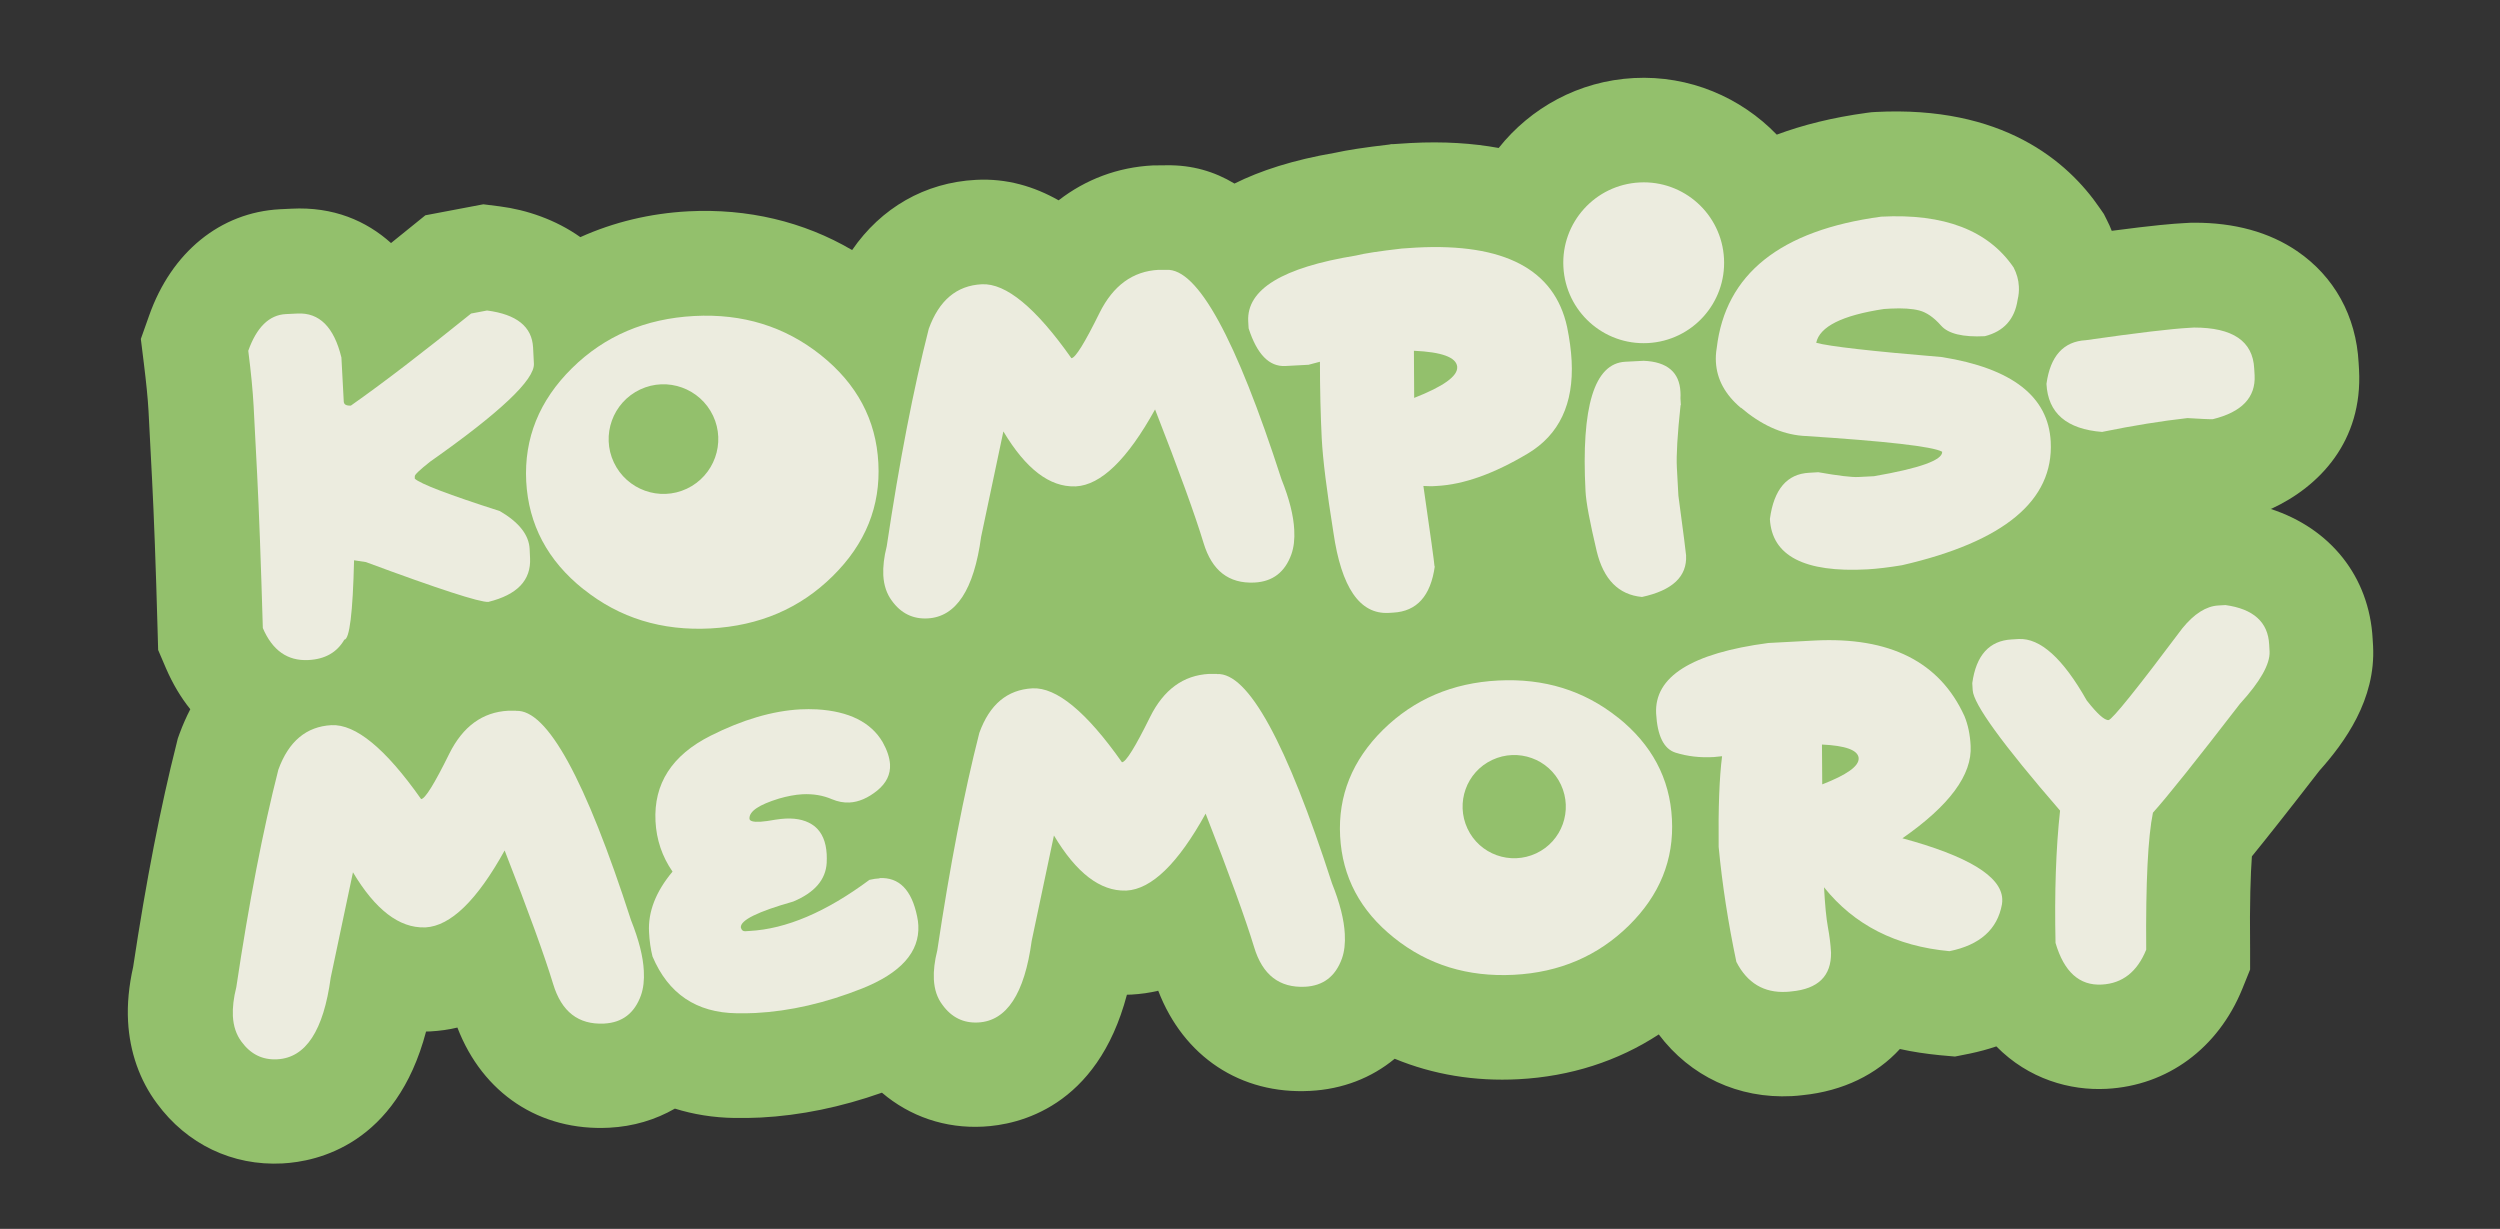 <?xml version="1.0" encoding="UTF-8"?>
<svg id="Layer_1" data-name="Layer 1" xmlns="http://www.w3.org/2000/svg" xmlns:xlink="http://www.w3.org/1999/xlink" viewBox="0 0 181.96 89.44">
  <rect x="0" y="0" width="181.96" height="89.44" fill="#333333" stroke="none"/>
  <defs>
    <style>
      .cls-1 {
        fill: none;
      }

      .cls-2 {
        fill: #93c06c;
      }

      .cls-3 {
        fill: #ececdf;
      }

      .cls-4 {
        clip-path: url(#clippath);
      }
    </style>
    <clipPath id="clippath">
      <rect class="cls-1" x="1.98" y="4.6" width="178.01" height="80.23" transform="translate(-2.22 4.82) rotate(-3)"/>
    </clipPath>
  </defs>
  <g class="cls-4">
    <path class="cls-2" d="M165.32,37.03c3.49-1.61,6.66-4.91,6.38-10.12l-.03-.51c-.18-3.39-1.77-6.28-4.49-8.13-2.01-1.37-4.54-2.07-7.49-2.06h-.2l-.53.03c-.78.04-2.15.15-5.26.56-.1-.26-.21-.51-.34-.76l-.23-.46-.29-.42c-2.36-3.46-7.12-7.49-16.33-7.01l-.31.02-.31.04c-2.52.34-4.69.89-6.57,1.59-2.62-2.71-6.35-4.33-10.4-4.12-4.01.21-7.52,2.17-9.84,5.09-1.86-.34-3.98-.49-6.42-.36-.4.02-.81.05-1.25.08h-.15s-.14.03-.14.03c-1.82.21-3.04.4-3.95.6-3.04.52-5.44,1.3-7.32,2.24-1.46-.88-3.09-1.36-4.95-1.33-.33,0-.66,0-.99.01-2.56.13-4.9,1.02-6.86,2.54-1.77-1-3.76-1.61-6.01-1.49-3.73.19-6.92,2.05-9.02,5.11-3.53-2.07-7.6-3.04-11.91-2.82-2.81.15-5.45.79-7.87,1.88-1.79-1.27-3.91-1.99-5.87-2.24l-1.19-.15-4.22.8s-2.17,1.75-2.5,2.02c-1.79-1.61-4.19-2.66-7.25-2.5l-.84.04c-4.33.23-7.89,3.12-9.52,7.75l-.6,1.69.22,1.78c.17,1.38.29,2.55.34,3.47l.26,5.03c.13,2.51.27,6.18.4,10.92l.04,1.44.57,1.33c.48,1.11,1.07,2.11,1.77,2.98-.29.56-.55,1.15-.78,1.77l-.13.36-.09.37c-1.15,4.54-2.22,10.01-3.16,16.26-.31,1.38-.44,2.71-.37,3.96.12,2.22.84,4.28,2.1,5.97,2.18,2.97,5.5,4.56,9.13,4.37,2.55-.13,8.29-1.38,10.46-9.6.04,0,.33-.01.33-.01.68-.04,1.33-.13,1.95-.28,1.84,4.79,5.99,7.55,11.05,7.29,1.76-.09,3.37-.58,4.78-1.39,1.35.42,2.81.66,4.34.68.63.01,1.27,0,1.9-.03,2.89-.15,5.86-.76,8.83-1.81,2.03,1.73,4.61,2.62,7.37,2.47,2.55-.13,8.29-1.38,10.46-9.6.04,0,.33-.01.33-.01.68-.04,1.33-.13,1.95-.28,1.84,4.79,5.99,7.56,11.05,7.29,2.37-.12,4.48-.95,6.16-2.34,2.78,1.15,5.83,1.66,9.02,1.49,3.76-.2,7.22-1.31,10.2-3.26,2.29,3.04,5.78,4.69,9.68,4.49.26-.01.53-.04.8-.07,2.94-.3,5.38-1.51,7.07-3.36.93.21,1.9.35,2.89.45l1.12.1,1.1-.22c.66-.14,1.3-.31,1.91-.52,2.35,2.39,5.38,3.23,8.02,3.09,4.43-.23,8.12-2.95,9.88-7.27l.57-1.41v-1.52c-.04-3.39.04-5.47.13-6.72,1-1.23,2.52-3.14,4.91-6.23,1.84-2.06,4.12-5.18,3.91-9.09l-.03-.5c-.24-4.54-3.08-8.06-7.43-9.47"/>
    <path class="cls-3" d="M19.12,45.69c.7,1.65,1.81,2.43,3.33,2.35,1.21-.06,2.08-.56,2.61-1.48.38-.02.62-1.95.71-5.78l.86.13c5.31,1.97,8.28,2.93,8.91,2.9,2.11-.52,3.12-1.58,3.04-3.19l-.03-.66c-.05-1.03-.78-1.95-2.17-2.76-3.71-1.19-5.78-1.98-6.19-2.36v-.17c-.02-.11.36-.47,1.12-1.07,5.09-3.58,7.61-5.96,7.55-7.13l-.06-1.18c-.08-1.52-1.2-2.41-3.35-2.69l-1.16.22c-3.52,2.84-6.44,5.08-8.75,6.7-.34.02-.51-.08-.52-.3l-.17-3.2c-.54-2.22-1.61-3.28-3.2-3.2l-.84.04c-1.22.06-2.13.96-2.74,2.67.2,1.57.33,2.91.39,4.03l.26,5.03c.13,2.59.27,6.29.41,11.11"/>
    <path class="cls-3" d="M42.48,42.89c2.61,2.09,5.69,3.04,9.24,2.85,3.54-.19,6.5-1.45,8.88-3.8,2.39-2.35,3.5-5.1,3.33-8.24-.16-3.14-1.56-5.76-4.18-7.85-2.62-2.09-5.7-3.04-9.23-2.85-3.54.19-6.51,1.45-8.89,3.8-2.38,2.35-3.49,5.1-3.33,8.24.17,3.14,1.55,5.76,4.17,7.85M46.59,28.35c1.99-.94,4.37-.08,5.31,1.91.94,1.99.08,4.37-1.91,5.31-1.99.94-4.37.08-5.31-1.91-.94-1.99-.08-4.37,1.91-5.31"/>
    <path class="cls-3" d="M73.03,31.4c1.63,2.73,3.37,4.06,5.22,4h.06c1.82-.1,3.75-1.96,5.76-5.6,1.75,4.47,2.92,7.71,3.53,9.72.61,2.02,1.84,2.97,3.71,2.88,1.32-.07,2.21-.75,2.68-2.05.18-.51.25-1.1.21-1.79-.05-1.03-.36-2.26-.93-3.68-3.32-10.28-6.11-15.36-8.37-15.24-.19,0-.39,0-.58,0-1.87.1-3.3,1.14-4.29,3.13-1.08,2.19-1.76,3.29-2.05,3.3-2.59-3.68-4.77-5.47-6.52-5.38-1.83.09-3.11,1.17-3.86,3.24-1.12,4.39-2.14,9.67-3.06,15.83-.2.79-.28,1.49-.25,2.11.04.74.25,1.35.62,1.85.66.92,1.54,1.35,2.61,1.29,2.07-.11,3.37-2.09,3.89-5.94l1.62-7.67Z"/>
    <path class="cls-3" d="M104.41,41.22c-.02-.3-.29-2.25-.81-5.85.31.02.63.03.97,0,1.96-.1,4.17-.89,6.63-2.36,2.29-1.37,3.35-3.62,3.19-6.74-.04-.77-.15-1.59-.33-2.47-.91-4.19-4.57-6.12-10.98-5.78-.34.02-.69.04-1.05.07-1.65.19-2.76.36-3.34.51-5.35.87-7.96,2.46-7.84,4.79l.03.51c.61,1.89,1.5,2.8,2.67,2.74l1.69-.09.83-.22c0,2.06.05,3.91.13,5.56.08,1.57.37,3.85.85,6.86.58,4.02,1.92,5.97,4.02,5.86l.33-.02c1.72-.09,2.73-1.21,3.03-3.37M102.91,25.53c2.02.09,3.07.47,3.15,1.15v.04c.04.66-1.01,1.41-3.13,2.24l-.02-3.44Z"/>
    <path class="cls-3" d="M122.34,29.49l-.03-.51c.01-.15.01-.3,0-.45-.07-1.44-.97-2.2-2.68-2.27l-1.34.07c-2.25.12-3.21,3.26-2.89,9.41.04.83.32,2.28.81,4.36.5,2.08,1.6,3.19,3.3,3.35,2.22-.48,3.29-1.49,3.21-3.03,0-.11-.19-1.57-.56-4.35l-.11-2.02c-.05-.9.04-2.42.27-4.57"/>
    <path class="cls-3" d="M119.94,24.97c3.23-.17,5.71-2.92,5.54-6.15-.17-3.23-2.92-5.71-6.15-5.54-3.23.17-5.71,2.92-5.54,6.15.17,3.23,2.92,5.71,6.15,5.54"/>
    <path class="cls-3" d="M126.71,29.67c1.44,1.23,2.93,1.92,4.47,2.05,6.12.39,9.51.78,10.18,1.16.03.61-1.62,1.2-4.96,1.78l-1.17.06c-.45.02-1.42-.09-2.89-.35l-.66.04c-1.61.08-2.57,1.2-2.86,3.36.14,2.69,2.51,3.92,7.1,3.67.7-.04,1.54-.14,2.51-.3,7.44-1.71,11.05-4.71,10.83-8.99-.17-3.29-2.81-5.34-7.91-6.16-5.17-.43-8.22-.78-9.16-1.04.25-1.18,1.89-2,4.93-2.46l.5-.03c.85-.04,1.55,0,2.08.14.53.14,1.06.51,1.58,1.1.52.59,1.58.85,3.18.77,1.39-.35,2.18-1.24,2.39-2.65.08-.33.11-.66.09-.97-.02-.47-.15-.93-.38-1.38-1.85-2.71-5.06-3.94-9.64-3.7-7.35.99-11.34,4.18-11.97,9.56-.06.35-.08.69-.06,1.02.07,1.26.67,2.37,1.82,3.34"/>
    <path class="cls-3" d="M153.03,31.43c2.25-.46,4.31-.79,6.18-1,1,.06,1.61.09,1.85.08,2.11-.52,3.12-1.58,3.04-3.19l-.03-.5c-.1-1.99-1.56-2.98-4.38-2.98l-.33.02c-1.32.07-3.83.37-7.54.9-1.63.09-2.59,1.15-2.87,3.18.11,2.13,1.47,3.3,4.07,3.5"/>
    <path class="cls-3" d="M37.57,51.73c-.19,0-.39,0-.58,0-1.87.1-3.3,1.14-4.29,3.13-1.08,2.19-1.76,3.29-2.05,3.3-2.59-3.68-4.77-5.47-6.53-5.38-1.82.1-3.11,1.17-3.86,3.24-1.12,4.39-2.14,9.67-3.06,15.83-.2.79-.28,1.49-.25,2.11.04.74.25,1.35.62,1.85.67.92,1.54,1.35,2.61,1.29,2.08-.11,3.37-2.09,3.89-5.94l1.62-7.67c1.63,2.73,3.37,4.06,5.22,4.01h.06c1.82-.1,3.75-1.96,5.76-5.6,1.75,4.47,2.92,7.71,3.53,9.72.61,2.02,1.84,2.97,3.71,2.88,1.32-.07,2.21-.75,2.68-2.05.18-.51.25-1.11.21-1.79-.05-1.03-.36-2.25-.93-3.68-3.32-10.28-6.11-15.36-8.37-15.24"/>
    <path class="cls-3" d="M64.03,63.93c-.24.01-.49.05-.75.11-3.15,2.34-6.06,3.58-8.74,3.72l-.31.02c-.16,0-.26-.08-.31-.28-.03-.53,1.24-1.15,3.81-1.88,1.56-.65,2.37-1.59,2.44-2.82.01-.22.01-.43,0-.63-.05-.91-.34-1.58-.87-2.02-.53-.42-1.23-.61-2.12-.57-.23.01-.47.04-.74.08-.44.08-.8.13-1.09.15-.53.03-.79-.05-.8-.22-.03-.54.69-1.02,2.16-1.47.59-.17,1.16-.28,1.69-.31.78-.04,1.5.08,2.15.36.43.18.85.26,1.27.24.68-.03,1.36-.33,2.03-.87.66-.54.97-1.17.93-1.91-.03-.49-.21-1.03-.54-1.62-.85-1.44-2.44-2.24-4.78-2.38-.4-.02-.81-.02-1.21,0-2.02.11-4.2.75-6.53,1.92-2.82,1.42-4.15,3.5-4.01,6.23.07,1.34.48,2.56,1.24,3.66-1.22,1.46-1.79,2.93-1.71,4.4.03.65.12,1.24.25,1.77,1.15,2.72,3.19,4.1,6.14,4.14.45.01.91,0,1.36-.02,2.51-.13,5.1-.73,7.75-1.78,2.83-1.13,4.2-2.66,4.1-4.6-.01-.21-.04-.43-.09-.66-.4-1.93-1.31-2.85-2.74-2.78"/>
    <path class="cls-3" d="M88.58,49.05c-.19,0-.39,0-.58,0-1.87.1-3.3,1.14-4.29,3.13-1.08,2.19-1.76,3.29-2.05,3.3-2.59-3.68-4.77-5.47-6.52-5.38-1.83.1-3.11,1.17-3.86,3.24-1.12,4.39-2.14,9.67-3.06,15.83-.2.79-.28,1.49-.25,2.11.04.74.24,1.35.62,1.85.66.92,1.54,1.35,2.61,1.29,2.07-.11,3.37-2.09,3.89-5.94l1.62-7.67c1.63,2.73,3.37,4.06,5.22,4.01h.06c1.82-.1,3.75-1.96,5.76-5.6,1.75,4.47,2.92,7.71,3.53,9.72.61,2.02,1.84,2.97,3.71,2.88,1.32-.07,2.21-.75,2.68-2.05.18-.51.25-1.11.21-1.79-.05-1.03-.36-2.26-.93-3.68-3.32-10.28-6.11-15.36-8.37-15.24"/>
    <path class="cls-3" d="M117.75,52.22c-2.47-1.97-5.37-2.86-8.7-2.69-3.34.17-6.13,1.37-8.38,3.58-2.24,2.21-3.29,4.8-3.13,7.76.16,2.96,1.46,5.42,3.93,7.39,2.46,1.97,5.36,2.86,8.71,2.69,3.33-.17,6.12-1.37,8.37-3.58,2.25-2.21,3.3-4.8,3.14-7.76-.15-2.96-1.47-5.42-3.93-7.39M111.81,62.11c-1.88.88-4.12.08-5-1.8-.88-1.88-.08-4.12,1.8-5,1.88-.88,4.12-.08,5,1.8.88,1.88.08,4.12-1.8,5"/>
    <path class="cls-3" d="M138.47,61.01c3.42-2.38,5.08-4.62,4.96-6.73-.04-.81-.19-1.53-.45-2.16-1.8-3.95-5.43-5.78-10.91-5.5l-3.37.18c-5.58.74-8.3,2.45-8.16,5.14.09,1.62.56,2.57,1.41,2.84.86.27,1.79.38,2.8.32l.59-.06c-.2,1.56-.28,3.76-.25,6.6.26,2.73.69,5.52,1.29,8.37.79,1.54,2.01,2.27,3.65,2.18.12,0,.23-.02.35-.03,1.95-.18,2.91-1.12,2.89-2.82-.03-.6-.11-1.22-.23-1.87-.12-.65-.21-1.61-.28-2.89,2.19,2.74,5.23,4.29,9.13,4.65,2.22-.45,3.49-1.59,3.82-3.41.02-.14.03-.27.02-.41-.09-1.64-2.51-3.11-7.28-4.4M135.28,55.19c.03.57-.85,1.2-2.65,1.9l-.02-2.9c1.71.08,2.6.4,2.67.97v.03Z"/>
    <path class="cls-3" d="M161.96,44.04l-.51.03c-.87.05-1.75.6-2.61,1.66-3.31,4.42-5.11,6.65-5.37,6.68-.3.02-.83-.46-1.59-1.43-1.73-3.06-3.38-4.55-4.96-4.47l-.5.03c-1.63.09-2.59,1.15-2.87,3.18l.03.51c.05,1.01,2.17,3.93,6.36,8.77-.3,2.75-.41,5.96-.33,9.63.62,2.11,1.74,3.12,3.37,3.03,1.5-.08,2.58-.93,3.23-2.54-.04-4.9.13-8.22.49-9.97,1.02-1.13,3.13-3.77,6.33-7.92,1.49-1.63,2.2-2.9,2.16-3.81l-.03-.51c-.08-1.63-1.15-2.59-3.18-2.87"/>
  </g>
</svg>